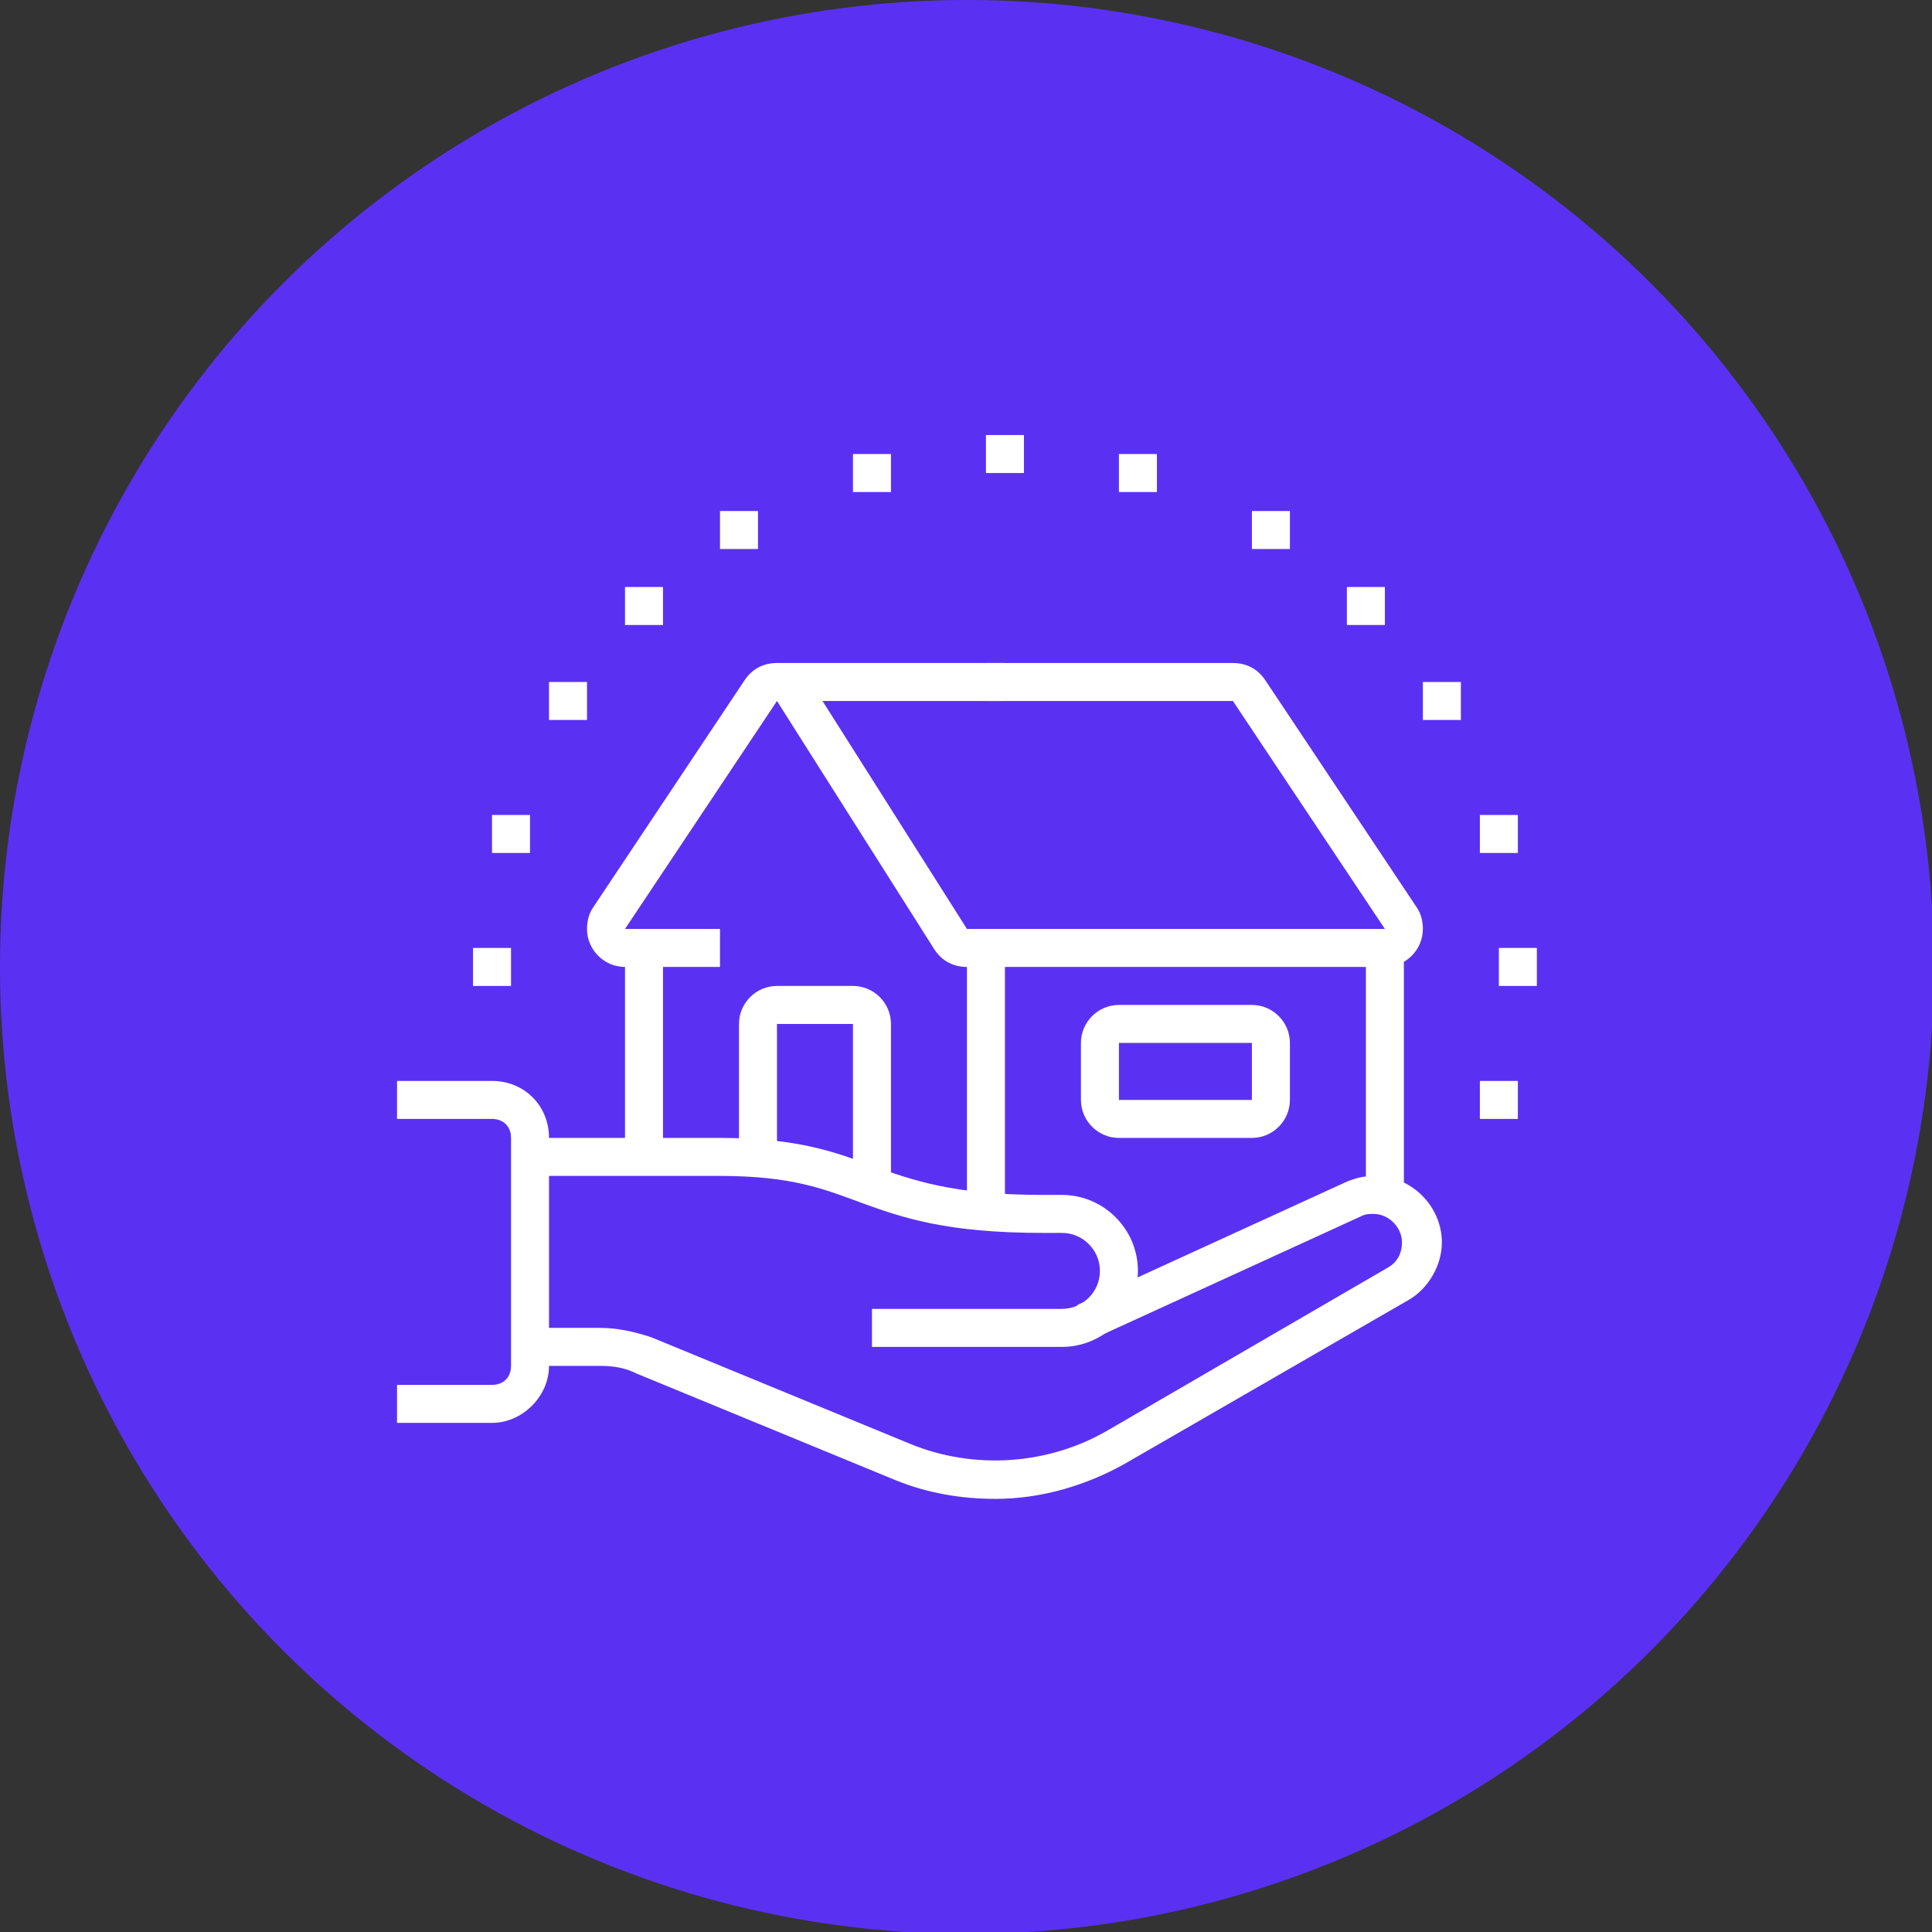 <?xml version="1.0" encoding="utf-8"?>
<!-- Generator: Adobe Illustrator 24.1.0, SVG Export Plug-In . SVG Version: 6.00 Build 0)  -->
<svg version="1.1" id="Layer_1" xmlns="http://www.w3.org/2000/svg" xmlns:xlink="http://www.w3.org/1999/xlink" x="0px" y="0px"
	 width="101.7px" height="101.7px" viewBox="0 0 101.7 101.7" style="enable-background:new 0 0 101.7 101.7;" xml:space="preserve"
	>
<rect x="0" y="0" width="101.7" height="101.7" fill="#333333" stroke="none"/>
<style type="text/css">
	.st0{fill:#5A31F3;}
	.st1{display:none;}
	.st2{display:inline;fill:#FFFFFF;}
	.st3{fill:#FFFFFF;}
</style>
<circle class="st0" cx="50.9" cy="50.9" r="50.9"/>
<g class="st1">
	<path class="st2" d="M64,73.9H23c-1.1,0-2-0.9-2-2v-7.9c0-0.9,0.3-1.8,0.9-2.5l3.3-4.1l5.2-12.1c0.6-1.5,2.1-2.4,3.7-2.4h19
		c1.6,0,3,1,3.7,2.4l5.2,12.1l3.3,4.1c0.6,0.7,0.9,1.6,0.9,2.5v7.9C66,73,65.1,73.9,64,73.9z M34,44.9c-0.8,0-1.5,0.5-1.8,1.2
		l-5.4,12.4l-3.3,4.2C23.1,63,23,63.5,23,63.9v7.9h41l0-7.9c0-0.5-0.2-0.9-0.4-1.2l-3.5-4.4l-5.2-12.2c-0.3-0.7-1-1.2-1.8-1.2H34z"
		/>
	<path class="st2" d="M31,78.9h-4c-1.7,0-3-1.3-3-3v-3h2v3c0,0.6,0.4,1,1,1h4c0.6,0,1-0.4,1-1v-3h2v3C34,77.5,32.6,78.9,31,78.9z"/>
	<path class="st2" d="M60,78.9h-4c-1.7,0-3-1.3-3-3v-3h2v3c0,0.6,0.4,1,1,1h4c0.6,0,1-0.4,1-1v-3h2v3C63,77.5,61.6,78.9,60,78.9z"/>
	<rect x="21" y="76.9" class="st2" width="22" height="2"/>
	<rect x="45" y="76.9" class="st2" width="2" height="2"/>
	<rect x="49" y="76.9" class="st2" width="22" height="2"/>
	<path class="st2" d="M29,69.9h-7v-2h7c0-0.8-0.5-1.5-1.2-1.8l-6-2.2l0.7-1.9l6,2.2c1.5,0.6,2.5,2,2.5,3.6C31,69,30.1,69.9,29,69.9z
		"/>
	<path class="st2" d="M65,69.9h-7c-1.1,0-2-0.9-2-2c0-1.6,1-3.1,2.5-3.6l6-2.2l0.7,1.9l-6,2.2c-0.7,0.3-1.2,1-1.2,1.8h7V69.9z"/>
	<polygon class="st2" points="61.5,58.9 25.5,58.9 22.6,54.8 24.2,53.7 26.5,56.9 60.5,56.9 62.7,53.7 64.4,54.8 	"/>
	<rect x="34" y="67.9" class="st2" width="19" height="2"/>
	<rect x="45" y="63.9" class="st2" width="5" height="2"/>
	<rect x="36" y="63.9" class="st2" width="5" height="2"/>
	<rect x="33.3" y="49.9" transform="matrix(0.707 -0.707 0.707 0.707 -25.14 41.046)" class="st2" width="7.4" height="2"/>
	<rect x="39.1" y="50.4" transform="matrix(0.707 -0.707 0.707 0.707 -23.59 45.789)" class="st2" width="8.8" height="2"/>
	<rect x="60" y="23.9" class="st2" width="2" height="26"/>
	<path class="st2" d="M69.4,39.1c-1.1-4.7-4.9-10.7-9.1-14.5l1.3-1.5c4.5,4,8.4,10.4,9.7,15.5L69.4,39.1z"/>
	<path class="st2" d="M80.8,39.9H41.2l0.3-1.3c0.8-3.1,6.9-15.7,19.4-15.7s18.6,12.6,19.4,15.7L80.8,39.9z M43.9,37.9h34.2
		c-1.6-4-7.1-13-17.1-13S45.5,33.9,43.9,37.9z"/>
	<path class="st2" d="M52.6,39.1l-1.9-0.5c1.2-5.1,5.2-11.5,9.7-15.5l1.3,1.5C57.5,28.4,53.7,34.4,52.6,39.1z"/>
	<rect x="31" y="24.9" class="st2" width="2" height="5"/>
	<rect x="31" y="33.9" class="st2" width="2" height="5"/>
	<rect x="34" y="30.9" class="st2" width="5" height="2"/>
	<rect x="25" y="30.9" class="st2" width="5" height="2"/>
</g>
<g class="st1">
	<rect x="47.9" y="40.9" class="st2" width="2" height="23.7"/>
	<path class="st2" d="M50.9,80.9c-1.7,0-3-1.3-3-3v-4.8h2v4.8c0,0.6,0.4,1,1,1s1-0.4,1-1v-4.3h2v4.3C53.9,79.5,52.5,80.9,50.9,80.9z
		"/>
	<rect x="51.9" y="40.9" class="st2" width="2" height="22"/>
	<path class="st2" d="M51.9,74.9h-1c-2.2,0-4-1.8-4-4v-4c0-1.6,0.9-3,2.4-3.6l2.4-1.1c0.4-0.2,0.8-0.3,1.2-0.3c1.7,0,3,1.3,3,3
		c0,0.1,0,0.3,0,0.4l-1,7C54.6,73.8,53.4,74.9,51.9,74.9z M52.9,63.9c-0.1,0-0.3,0-0.4,0.1L50,65c-0.7,0.3-1.2,1-1.2,1.8v4
		c0,1.1,0.9,2,2,2h1c0.5,0,0.9-0.4,1-0.9v0l1-7c0,0,0-0.1,0-0.1C53.9,64.3,53.4,63.9,52.9,63.9z"/>
	<path class="st2" d="M34,80.2l-1.4-1.4l7.3-7.3c0.1-3.7,1.2-7.1,3.2-9.6c0.3-0.4,0.8-1.1,0.8-2.7v-2.3c0-1.7,1.3-3,3-3s3,1.3,3,3
		h-2c0-0.6-0.4-1-1-1s-1,0.4-1,1v2.3c0,1.6-0.4,2.9-1.2,3.9c-1.8,2.2-2.8,5.4-2.8,8.8v0.4L34,80.2z"/>
	<rect x="43.3" y="76.2" transform="matrix(0.707 -0.707 0.707 0.707 -40.928 55.532)" class="st2" width="6.5" height="2"/>
	<path class="st2" d="M37.9,42.2c0-0.7-0.1-1.3-0.1-1.9c0-7.8,5-13,5.2-13.3l1.4,1.4c0,0-4.7,4.9-4.7,11.9c0,0.6,0,1.2,0.1,1.8
		L37.9,42.2z"/>
	<polygon class="st2" points="26.9,24.9 24.9,24.9 24.9,26.9 26.9,26.9 26.9,24.9 	"/>
	<polygon class="st2" points="26.9,28.9 24.9,28.9 24.9,30.9 26.9,30.9 26.9,28.9 	"/>
	<polygon class="st2" points="33.9,24.9 31.9,24.9 31.9,26.9 33.9,26.9 33.9,24.9 	"/>
	<polygon class="st2" points="26.9,32.9 24.9,32.9 24.9,34.9 26.9,34.9 26.9,32.9 	"/>
	<polygon class="st2" points="36.9,55.9 34.9,55.9 34.9,57.9 36.9,57.9 36.9,55.9 	"/>
	<polygon class="st2" points="36.9,59.9 34.9,59.9 34.9,61.9 36.9,61.9 36.9,59.9 	"/>
	<polygon class="st2" points="36.9,63.9 34.9,63.9 34.9,65.9 36.9,65.9 36.9,63.9 	"/>
	<polygon class="st2" points="70.9,68.9 68.9,68.9 68.9,70.9 70.9,70.9 70.9,68.9 	"/>
	<polygon class="st2" points="70.9,72.9 68.9,72.9 68.9,74.9 70.9,74.9 70.9,72.9 	"/>
	<polygon class="st2" points="70.9,76.9 68.9,76.9 68.9,78.9 70.9,78.9 70.9,76.9 	"/>
	<polygon class="st2" points="77.9,24.9 75.9,24.9 75.9,26.9 77.9,26.9 77.9,24.9 	"/>
	<polygon class="st2" points="77.9,28.9 75.9,28.9 75.9,30.9 77.9,30.9 77.9,28.9 	"/>
	<polygon class="st2" points="70.9,22.9 68.9,22.9 68.9,24.9 70.9,24.9 70.9,22.9 	"/>
	<polygon class="st2" points="70.9,26.9 68.9,26.9 68.9,28.9 70.9,28.9 70.9,26.9 	"/>
	<polygon class="st2" points="77.9,32.9 75.9,32.9 75.9,34.9 77.9,34.9 77.9,32.9 	"/>
	<rect x="60.9" y="69.9" class="st2" width="2" height="2"/>
	<rect x="60.9" y="56.9" class="st2" width="2" height="11"/>
	<rect x="74.9" y="53.9" class="st2" width="2" height="2"/>
	<rect x="74.9" y="58.9" class="st2" width="2" height="9"/>
	<rect x="25.9" y="58.9" class="st2" width="2" height="2"/>
	<rect x="25.9" y="63.9" class="st2" width="2" height="11"/>
	<path class="st2" d="M53.9,26.9h-2v-3.1c0-0.6-0.4-1-1-1s-1,0.4-1,1v3.1h-2v-3.1c0-1.7,1.3-3,3-3s3,1.3,3,3V26.9z"/>
	<path class="st2" d="M48.8,51.8c-7.7-0.2-15.6-1.6-23.6-4.1l0.6-1.9c7.8,2.4,15.5,3.8,23,4L48.8,51.8z"/>
	<path class="st2" d="M42.9,50.3h-2c0-4.8,1.3-8.2,1.9-9.4l1.8,0.8C44.1,42.9,42.9,46,42.9,50.3z"/>
	<path class="st2" d="M63.8,42.2l-2-0.1c0-0.6,0.1-1.2,0.1-1.8c0-7-4.6-11.8-4.7-11.9l1.4-1.4c0.2,0.2,5.2,5.5,5.2,13.3
		C63.9,41,63.9,41.6,63.8,42.2z"/>
	<path class="st2" d="M75.9,47.9c-0.4,0-0.8-0.1-1.1-0.3c-8-3.9-15.4-5.7-23.9-5.7S35,43.6,27,47.5c-0.3,0.2-0.7,0.3-1.1,0.3
		c-1.1,0-2-0.9-2-2c0-0.3,0.1-0.5,0.1-0.7c4.3-13.4,16.6-19.3,26.9-19.3s22.6,6,26.9,19.3c0.1,0.2,0.1,0.4,0.1,0.7
		C77.9,47,77,47.9,75.9,47.9z M50.9,27.9c-9.6,0-21,5.5-24.9,17.9c0,0.1,0,0.1-0.1,0.2l0.2-0.1c8.2-4,16.1-5.9,24.8-5.9
		s16.6,1.9,24.8,5.9l0.2,0.1c0,0,0,0,0-0.1C71.9,33.4,60.5,27.9,50.9,27.9z"/>
	<path class="st2" d="M52.9,51.8l-0.1-2c7.5-0.2,15.2-1.5,23-4l0.6,1.9C68.5,50.3,60.6,51.6,52.9,51.8z"/>
	<path class="st2" d="M60.9,50.3h-2c0-4.4-1.2-7.5-1.7-8.6l1.8-0.8C59.6,42.2,60.9,45.6,60.9,50.3z"/>
</g>
<g>
	<path class="st3" d="M25.9,74.9h-5v-2h5c0.6,0,1-0.4,1-1v-12c0-0.6-0.4-1-1-1h-5v-2h5c1.7,0,3,1.3,3,3v12
		C28.9,73.5,27.5,74.9,25.9,74.9z"/>
	<rect x="40.9" y="34.9" class="st3" width="12" height="2"/>
	<path class="st3" d="M72.9,50.9h-22c-0.7,0-1.3-0.3-1.7-0.9l-8.3-13.1l-8,12l5,0v2h-5c-1.1,0-2-0.9-2-2c0-0.4,0.1-0.8,0.3-1.1l8-12
		c0.4-0.6,1-0.9,1.7-0.9c0.7,0,1.3,0.3,1.7,0.9l8.3,13.1l22,0l-8-12l-13,0v-2h13c0.7,0,1.3,0.3,1.7,0.9l8,12
		c0.2,0.3,0.3,0.7,0.3,1.1C74.9,50,74,50.9,72.9,50.9z"/>
	<rect x="50.9" y="49.9" class="st3" width="2" height="13.9"/>
	<rect x="32.9" y="49.9" class="st3" width="2" height="11"/>
	<rect x="71.9" y="49.9" class="st3" width="2" height="13"/>
	<path class="st3" d="M46.9,62.4h-2v-8.5h-4v7.1h-2v-7.1c0-1.1,0.9-2,2-2h4c1.1,0,2,0.9,2,2V62.4z"/>
	<path class="st3" d="M65.9,59.9h-7c-1.1,0-2-0.9-2-2v-3c0-1.1,0.9-2,2-2h7c1.1,0,2,0.9,2,2v3C67.9,59,67,59.9,65.9,59.9z
		 M58.9,54.9v3h7l0-3H58.9z"/>
	<polygon class="st3" points="46.9,23.9 44.9,23.9 44.9,25.9 46.9,25.9 46.9,23.9 	"/>
	<polygon class="st3" points="39.9,26.9 37.9,26.9 37.9,28.9 39.9,28.9 39.9,26.9 	"/>
	<polygon class="st3" points="34.9,30.9 32.9,30.9 32.9,32.9 34.9,32.9 34.9,30.9 	"/>
	<polygon class="st3" points="30.9,35.9 28.9,35.9 28.9,37.9 30.9,37.9 30.9,35.9 	"/>
	<polygon class="st3" points="80.9,49.9 78.9,49.9 78.9,51.9 80.9,51.9 80.9,49.9 	"/>
	<polygon class="st3" points="79.9,56.9 77.9,56.9 77.9,58.9 79.9,58.9 79.9,56.9 	"/>
	<polygon class="st3" points="79.9,42.9 77.9,42.9 77.9,44.9 79.9,44.9 79.9,42.9 	"/>
	<polygon class="st3" points="76.9,35.9 74.9,35.9 74.9,37.9 76.9,37.9 76.9,35.9 	"/>
	<polygon class="st3" points="53.9,22.9 51.9,22.9 51.9,24.9 53.9,24.9 53.9,22.9 	"/>
	<polygon class="st3" points="60.9,23.9 58.9,23.9 58.9,25.9 60.9,25.9 60.9,23.9 	"/>
	<polygon class="st3" points="67.9,26.9 65.9,26.9 65.9,28.9 67.9,28.9 67.9,26.9 	"/>
	<polygon class="st3" points="72.9,30.9 70.9,30.9 70.9,32.9 72.9,32.9 72.9,30.9 	"/>
	<polygon class="st3" points="26.9,49.9 24.9,49.9 24.9,51.9 26.9,51.9 26.9,49.9 	"/>
	<polygon class="st3" points="27.9,42.9 25.9,42.9 25.9,44.9 27.9,44.9 27.9,42.9 	"/>
	<path class="st3" d="M55.9,70.9h-10v-2h10c1.1,0,2-0.9,2-2s-0.9-2-2-2h-1c-5.1,0-7.4-0.8-9.6-1.6c-1.9-0.7-3.6-1.4-7.4-1.4h-10v-2
		h10c4.2,0,6.2,0.8,8.1,1.5c2,0.7,4.1,1.5,8.9,1.5h1c2.2,0,4,1.8,4,4S58.1,70.9,55.9,70.9z"/>
	<path class="st3" d="M52.4,78.9c-1.8,0-3.6-0.3-5.3-1l-13.6-5.6c-0.6-0.3-1.2-0.4-1.9-0.4h-3.8v-2h3.8c0.9,0,1.8,0.2,2.7,0.5
		L47.9,76c3.4,1.4,7.3,1.1,10.4-0.7l14.8-8.6c0.5-0.3,0.7-0.8,0.7-1.3c0-0.8-0.7-1.5-1.5-1.5c-0.2,0-0.4,0-0.6,0.1l-14.2,6.5
		l-0.8-1.8l14.2-6.5c0.5-0.2,0.9-0.3,1.5-0.3c1.9,0,3.5,1.6,3.5,3.5c0,1.2-0.7,2.4-1.7,3L59.3,77C57.2,78.2,54.8,78.9,52.4,78.9z"/>
</g>
</svg>
